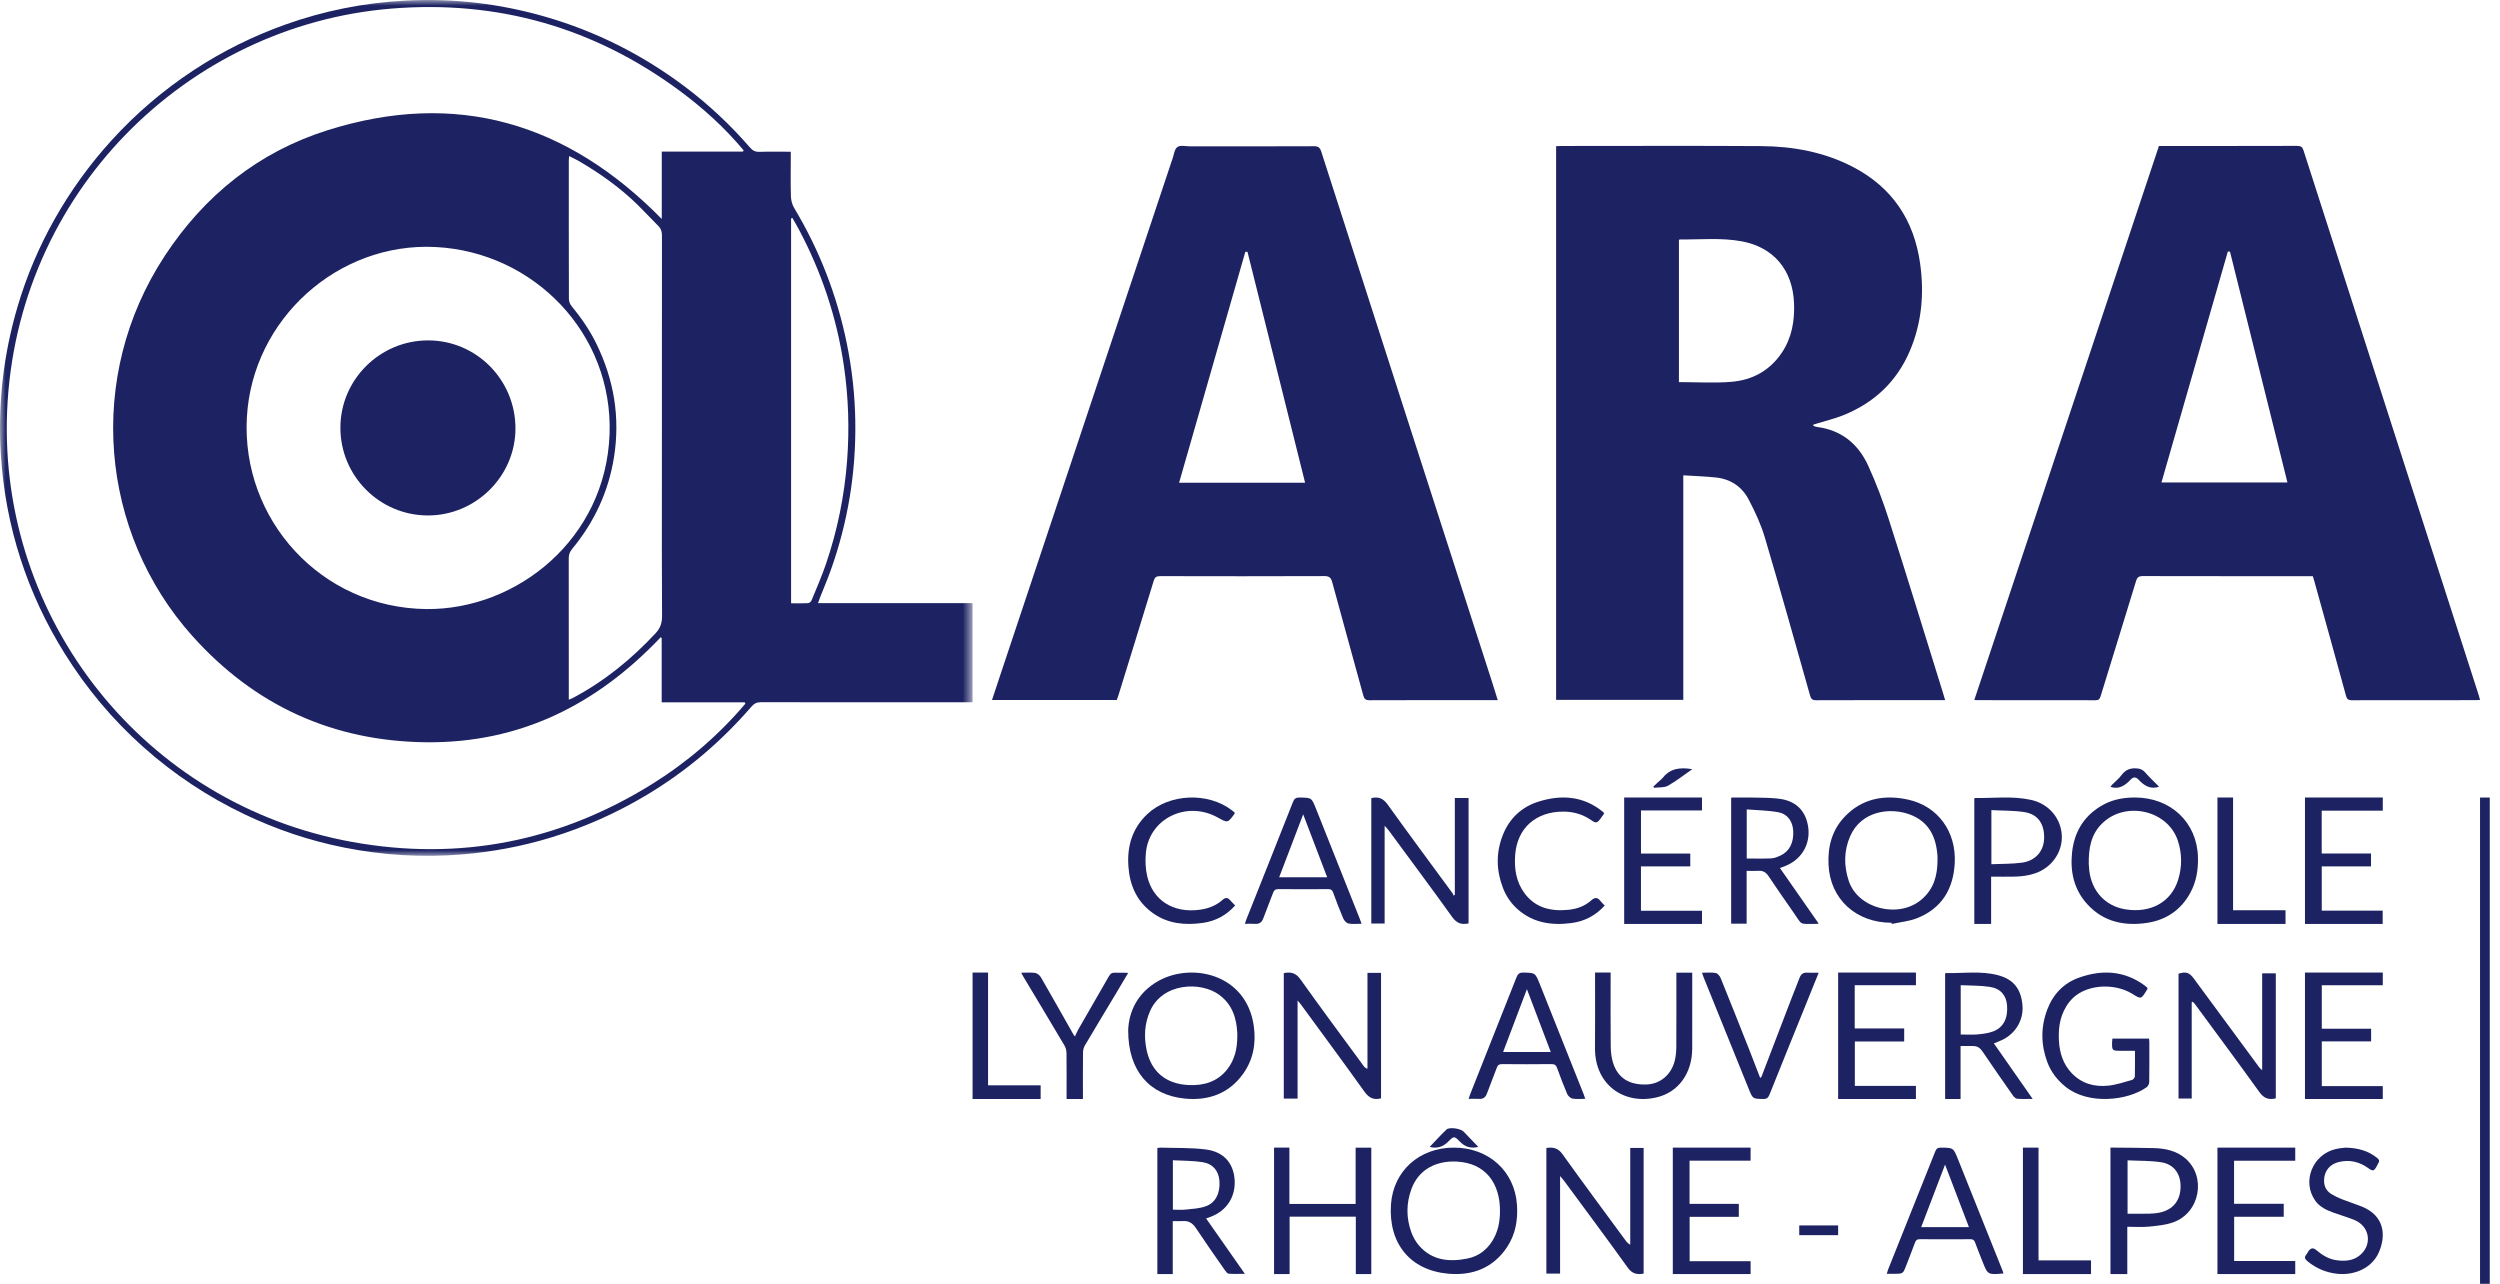 <svg width="222" height="114" viewBox="0 0 222 114" fill="none" xmlns="http://www.w3.org/2000/svg">
<mask id="mask0_53_106" style="mask-type:luminance" maskUnits="userSpaceOnUse" x="0" y="0" width="87" height="76">
<path fill-rule="evenodd" clip-rule="evenodd" d="M0 0H86.364V76H0V0Z" fill="white"/>
</mask>
<g mask="url(#mask0_53_106)">
<path fill-rule="evenodd" clip-rule="evenodd" d="M70.363 19.354C70.325 19.369 70.287 19.385 70.248 19.4V53.572C70.779 53.572 71.277 53.587 71.773 53.56C71.879 53.554 72.024 53.416 72.069 53.305C72.507 52.239 72.971 51.18 73.342 50.091C74.36 47.109 74.985 44.045 75.223 40.897C75.436 38.072 75.346 35.262 74.934 32.464C74.305 28.193 72.952 24.157 70.926 20.346C70.747 20.011 70.551 19.684 70.363 19.354ZM50.509 62.135C50.678 62.064 50.764 62.036 50.842 61.994C53.647 60.512 56.069 58.542 58.223 56.224C58.635 55.781 58.794 55.319 58.79 54.708C58.763 50.734 58.776 46.76 58.776 42.785C58.776 35.499 58.774 28.212 58.781 20.926C58.782 20.596 58.717 20.327 58.479 20.088C57.852 19.458 57.25 18.801 56.614 18.18C55.044 16.647 53.269 15.386 51.376 14.287C51.12 14.138 50.848 14.018 50.534 13.86C50.522 14.052 50.51 14.157 50.51 14.262C50.509 18.358 50.506 22.454 50.519 26.55C50.519 26.758 50.612 27.005 50.745 27.166C51.605 28.21 52.368 29.317 52.962 30.531C54.524 33.726 55.084 37.078 54.521 40.611C54.034 43.666 52.773 46.358 50.816 48.733C50.602 48.993 50.504 49.239 50.504 49.569C50.511 53.584 50.509 57.599 50.509 61.614C50.509 61.759 50.509 61.905 50.509 62.135ZM37.883 54.085C45.913 54.146 53.798 47.855 54.129 38.548C54.445 29.64 47.434 22.388 38.692 21.936C30.009 21.487 22.414 28.344 21.924 37.048C21.413 46.11 28.492 53.993 37.883 54.085ZM58.757 56.65C58.727 56.63 58.697 56.611 58.667 56.592C53.007 62.564 46.187 65.996 37.862 65.913C29.574 65.83 22.605 62.649 17.08 56.474C8.864 47.292 7.583 33.454 14.636 22.714C18.154 17.358 22.944 13.508 29.05 11.576C40.515 7.947 50.364 10.891 58.765 19.445V13.462H65.971C65.993 13.426 66.015 13.391 66.037 13.355C64.367 11.35 62.44 9.603 60.344 8.054C52.737 2.432 44.19 -0.002 34.776 0.762C16.559 2.239 1.42 17.175 0.632 36.523C-0.119 54.988 12.785 71.436 31.304 74.771C40.783 76.478 49.69 74.734 57.889 69.634C61.022 67.685 63.8 65.302 66.188 62.487C66.17 62.447 66.151 62.408 66.133 62.368H58.757V56.65ZM70.221 13.473C70.221 13.662 70.221 13.808 70.221 13.953C70.221 15.116 70.199 16.279 70.233 17.441C70.244 17.785 70.342 18.166 70.518 18.46C72.767 22.207 74.323 26.219 75.197 30.502C75.66 32.769 75.912 35.059 75.95 37.369C76.024 41.927 75.301 46.359 73.765 50.653C73.481 51.449 73.146 52.227 72.836 53.014C72.774 53.173 72.72 53.335 72.64 53.559H86.364V62.364C86.189 62.364 86.019 62.364 85.849 62.364C79.754 62.364 73.659 62.367 67.564 62.357C67.206 62.356 66.972 62.469 66.737 62.74C64.047 65.854 60.95 68.485 57.414 70.6C54.733 72.204 51.903 73.463 48.919 74.374C46.349 75.158 43.721 75.649 41.043 75.872C37.526 76.164 34.036 75.954 30.578 75.267C27.506 74.658 24.561 73.667 21.732 72.318C18.439 70.748 15.432 68.75 12.712 66.324C9.99 63.896 7.672 61.123 5.739 58.024C4.091 55.384 2.783 52.589 1.825 49.633C0.849 46.62 0.273 43.529 0.075 40.364C-0.205 35.876 0.3 31.481 1.577 27.171C2.375 24.479 3.469 21.91 4.846 19.467C6.273 16.937 7.966 14.595 9.925 12.442C12.088 10.065 14.513 8 17.192 6.235C19.739 4.558 22.454 3.214 25.329 2.185C28.791 0.947 32.357 0.245 36.021 0.052C40.257 -0.171 44.412 0.322 48.488 1.504C52.943 2.796 57.015 4.851 60.726 7.625C62.882 9.237 64.839 11.066 66.6 13.101C66.827 13.363 67.065 13.495 67.432 13.483C68.335 13.453 69.241 13.473 70.221 13.473Z" fill="#1D2362"/>
</g>
<path fill-rule="evenodd" clip-rule="evenodd" d="M149.089 33.931C150.676 33.931 152.219 34.031 153.745 33.906C155.592 33.754 157.152 32.924 158.226 31.319C159.12 29.984 159.377 28.486 159.309 26.897C159.185 23.973 157.497 21.956 154.678 21.432C152.847 21.091 150.997 21.282 149.154 21.266C149.134 21.266 149.114 21.296 149.089 21.317V33.931ZM172.727 62.172C172.552 62.172 172.42 62.172 172.287 62.172C168.618 62.172 164.949 62.166 161.279 62.181C160.945 62.183 160.823 62.075 160.735 61.764C159.411 57.087 158.105 52.406 156.724 47.747C156.377 46.575 155.851 45.442 155.282 44.358C154.684 43.219 153.679 42.539 152.391 42.403C151.44 42.302 150.481 42.272 149.476 42.208V62.148H138.182V12.983C138.318 12.976 138.459 12.963 138.6 12.963C144.506 12.962 150.411 12.938 156.317 12.973C159.195 12.989 161.992 13.488 164.584 14.846C168.015 16.645 169.957 19.524 170.504 23.38C170.883 26.054 170.657 28.673 169.588 31.175C168.412 33.924 166.39 35.788 163.67 36.878C162.926 37.176 162.14 37.363 161.373 37.601C161.256 37.637 161.139 37.673 161.021 37.709C161.023 37.745 161.026 37.782 161.028 37.818C161.132 37.85 161.234 37.899 161.34 37.913C163.499 38.183 165.006 39.407 165.895 41.35C166.603 42.897 167.209 44.504 167.728 46.128C169.372 51.272 170.953 56.437 172.557 61.594C172.613 61.773 172.663 61.954 172.727 62.172Z" fill="#1D2362"/>
<path fill-rule="evenodd" clip-rule="evenodd" d="M191.937 42.845H203.125C201.417 35.983 199.719 29.163 198.022 22.343C197.958 22.341 197.895 22.34 197.831 22.338C195.871 29.156 193.912 35.974 191.937 42.845ZM191.715 12.962H192.145C196.091 12.962 200.037 12.967 203.983 12.954C204.312 12.953 204.453 13.043 204.554 13.361C207.467 22.448 210.389 31.531 213.312 40.615C215.577 47.654 217.845 54.693 220.111 61.731C220.151 61.858 220.181 61.988 220.227 62.156C220.059 62.163 219.929 62.174 219.798 62.174C216.152 62.175 212.507 62.171 208.861 62.181C208.554 62.182 208.415 62.113 208.328 61.793C207.401 58.397 206.455 55.005 205.513 51.613C205.474 51.47 205.427 51.329 205.377 51.164H204.916C200.041 51.164 195.167 51.168 190.292 51.156C189.928 51.155 189.783 51.261 189.676 51.613C188.64 55.021 187.579 58.421 186.533 61.826C186.46 62.065 186.375 62.182 186.095 62.181C182.586 62.171 179.077 62.175 175.567 62.174C175.501 62.174 175.434 62.165 175.318 62.158C180.787 45.749 186.249 29.363 191.715 12.962Z" fill="#1D2362"/>
<path fill-rule="evenodd" clip-rule="evenodd" d="M115.893 42.866C114.178 35.994 112.478 29.179 110.777 22.364C110.713 22.363 110.649 22.362 110.585 22.361C108.629 29.183 106.672 36.005 104.704 42.866H115.893ZM133 62.172C132.697 62.172 132.439 62.172 132.18 62.172C128.658 62.172 125.136 62.166 121.615 62.181C121.273 62.183 121.147 62.075 121.062 61.763C120.146 58.407 119.21 55.058 118.302 51.7C118.19 51.288 118.033 51.156 117.591 51.157C112.732 51.176 107.873 51.173 103.013 51.161C102.678 51.16 102.546 51.26 102.449 51.577C101.407 54.995 100.348 58.407 99.293 61.82C99.257 61.935 99.21 62.046 99.168 62.158H88.091C88.346 61.389 88.59 60.645 88.838 59.903C91.786 51.062 94.735 42.221 97.684 33.38C99.812 26.998 101.941 20.617 104.07 14.236C104.079 14.21 104.092 14.186 104.101 14.16C104.24 13.78 104.275 13.265 104.547 13.06C104.801 12.868 105.305 12.996 105.7 12.996C109.358 12.994 113.016 13.002 116.674 12.985C117.059 12.983 117.211 13.099 117.326 13.457C119.973 21.711 122.632 29.961 125.29 38.212C127.715 45.738 130.144 53.262 132.569 60.788C132.714 61.237 132.85 61.69 133 62.172Z" fill="#1D2362"/>
<path fill-rule="evenodd" clip-rule="evenodd" d="M122.636 97.535C121.995 97.697 121.565 97.504 121.167 96.947C119.302 94.335 117.393 91.758 115.499 89.17C115.439 89.088 115.369 89.014 115.225 88.842V97.554H114V86.413C114.613 86.285 115.062 86.382 115.475 86.961C117.32 89.553 119.218 92.103 121.099 94.668C121.172 94.767 121.26 94.854 121.431 94.906V86.391H122.636V97.535Z" fill="#1D2362"/>
<path fill-rule="evenodd" clip-rule="evenodd" d="M109.873 92.024C109.873 91.943 109.876 91.862 109.873 91.782C109.814 90.425 109.439 89.204 108.26 88.336C106.634 87.139 103.237 87.25 102.124 89.787C101.635 90.902 101.571 92.063 101.819 93.238C102.225 95.16 103.517 96.251 105.54 96.352C106.907 96.421 108.116 96.053 108.98 94.954C109.659 94.09 109.868 93.084 109.873 92.024ZM100.182 91.5C100.229 89.915 100.953 88.171 102.884 87.098C105.852 85.45 110.661 86.492 111.331 91.07C111.558 92.618 111.302 94.094 110.365 95.388C109.12 97.105 107.318 97.761 105.216 97.554C102.074 97.244 100.18 95.098 100.182 91.5Z" fill="#1D2362"/>
<path fill-rule="evenodd" clip-rule="evenodd" d="M172.051 76.417C172.051 76.297 172.057 76.176 172.05 76.056C171.945 74.365 171.326 72.958 169.555 72.313C167.838 71.687 165.284 71.994 164.295 74.257C163.729 75.553 163.728 76.897 164.171 78.227C164.999 80.713 168.628 81.614 170.659 79.855C171.729 78.93 172.043 77.732 172.051 76.417ZM167.968 81.941C164.811 81.94 162.523 79.836 162.374 76.808C162.295 75.212 162.659 73.738 163.799 72.534C165.33 70.917 167.293 70.537 169.432 71.004C172.091 71.584 173.738 73.865 173.58 76.662C173.453 78.903 172.471 80.657 170.215 81.543C169.519 81.816 168.736 81.884 167.993 82.046C167.984 82.011 167.976 81.976 167.968 81.941Z" fill="#1D2362"/>
<path fill-rule="evenodd" clip-rule="evenodd" d="M133.198 107.569C133.22 105.098 131.933 103.26 129.318 103.146C127.522 103.068 125.989 103.853 125.352 105.539C124.867 106.824 124.86 108.139 125.327 109.43C125.484 109.865 125.734 110.298 126.045 110.647C127.192 111.935 128.703 112.081 130.307 111.758C131.268 111.564 132.002 111.014 132.515 110.202C133.025 109.393 133.193 108.5 133.198 107.569ZM129.109 101.909C132.205 101.913 134.507 104.012 134.708 106.987C134.798 108.33 134.582 109.606 133.826 110.745C132.611 112.577 130.784 113.3 128.608 113.105C125.211 112.802 123.278 110.406 123.52 106.944C123.728 103.983 126.035 101.905 129.109 101.909Z" fill="#1D2362"/>
<path fill-rule="evenodd" clip-rule="evenodd" d="M185.482 76.731C185.497 76.919 185.506 77.108 185.527 77.296C185.734 79.131 186.958 80.456 188.712 80.745C190.972 81.118 192.807 80.11 193.42 78.122C193.775 76.97 193.771 75.797 193.391 74.648C192.501 71.966 188.81 71.099 186.719 73.074C185.651 74.082 185.464 75.376 185.482 76.731ZM189.581 70.818C192.76 70.819 195.091 73.025 195.178 76.098C195.209 77.211 195.042 78.283 194.503 79.275C193.682 80.787 192.379 81.697 190.639 81.954C188.634 82.25 186.81 81.856 185.401 80.346C184.172 79.03 183.818 77.433 183.999 75.709C184.179 73.993 184.943 72.59 186.471 71.634C187.383 71.063 188.369 70.818 189.581 70.818Z" fill="#1D2362"/>
<path fill-rule="evenodd" clip-rule="evenodd" d="M130.409 81.997C129.797 82.131 129.363 82.001 128.965 81.445C127.111 78.861 125.211 76.313 123.326 73.753C123.237 73.632 123.13 73.524 122.955 73.324V82.01H121.772V70.874C122.398 70.717 122.826 70.888 123.228 71.449C125.128 74.1 127.075 76.714 129.002 79.343C129.041 79.396 129.054 79.469 129.079 79.532C129.116 79.507 129.153 79.482 129.189 79.457V70.862H130.409V81.997Z" fill="#1D2362"/>
<path fill-rule="evenodd" clip-rule="evenodd" d="M137.318 101.936C137.907 101.854 138.349 101.934 138.742 102.483C140.578 105.048 142.46 107.578 144.326 110.12C144.44 110.276 144.563 110.425 144.766 110.531V101.936H145.954V113.098C145.387 113.196 144.947 113.13 144.551 112.577C142.704 110.003 140.812 107.465 138.934 104.914C138.833 104.777 138.717 104.65 138.536 104.431V113.097H137.318V101.936Z" fill="#1D2362"/>
<path fill-rule="evenodd" clip-rule="evenodd" d="M194.624 89.009V97.55H193.454V86.463C194.137 86.256 194.412 86.355 194.829 86.922C196.76 89.55 198.696 92.174 200.633 94.798C200.684 94.868 200.759 94.918 200.88 95.032V86.432H202.091V97.536C201.478 97.684 201.04 97.541 200.644 96.991C198.763 94.375 196.843 91.79 194.935 89.196C194.87 89.107 194.789 89.032 194.715 88.95C194.685 88.97 194.654 88.989 194.624 89.009Z" fill="#1D2362"/>
<path fill-rule="evenodd" clip-rule="evenodd" d="M155.11 76.235C155.862 76.235 156.579 76.259 157.294 76.223C157.57 76.209 157.854 76.09 158.113 75.969C158.913 75.595 159.3 74.813 159.236 73.762C159.186 72.941 158.745 72.286 157.92 72.13C157.008 71.957 156.067 71.955 155.11 71.876V76.235ZM161.5 82.017C161.373 82.033 161.334 82.043 161.295 82.042C159.667 82.024 160.124 82.242 159.198 80.934C158.464 79.897 157.748 78.844 157.037 77.788C156.819 77.464 156.556 77.308 156.179 77.329C155.841 77.348 155.501 77.333 155.101 77.333V82.022H153.727V70.862C153.752 70.845 153.773 70.818 153.794 70.818C155.125 70.838 156.463 70.787 157.786 70.904C159.035 71.015 160.09 71.575 160.475 72.988C160.934 74.673 160.135 76.266 158.537 76.898C158.38 76.96 158.222 77.018 158.058 77.081C159.206 78.727 160.339 80.353 161.5 82.017Z" fill="#1D2362"/>
<path fill-rule="evenodd" clip-rule="evenodd" d="M104.152 107.418C104.551 107.418 104.931 107.451 105.303 107.41C105.897 107.346 106.513 107.317 107.07 107.12C107.952 106.808 108.37 105.931 108.285 104.852C108.215 103.979 107.717 103.349 106.785 103.2C105.929 103.063 105.05 103.082 104.152 103.031V107.418ZM104.141 113.136H102.773V101.947C102.866 101.934 102.964 101.906 103.062 101.909C104.407 101.953 105.764 101.902 107.094 102.075C108.673 102.281 109.529 103.288 109.634 104.75C109.742 106.259 108.943 107.506 107.518 108.048C107.386 108.098 107.253 108.144 107.102 108.198C108.249 109.837 109.378 111.45 110.545 113.117C110.026 113.117 109.565 113.14 109.109 113.103C108.987 113.093 108.857 112.919 108.769 112.792C107.902 111.549 107.029 110.31 106.191 109.046C105.895 108.601 105.545 108.395 105.04 108.43C104.756 108.45 104.47 108.434 104.141 108.434V113.136Z" fill="#1D2362"/>
<path fill-rule="evenodd" clip-rule="evenodd" d="M174.111 91.864C174.623 91.864 175.12 91.898 175.611 91.855C176.076 91.813 176.555 91.753 176.991 91.59C177.906 91.248 178.317 90.417 178.226 89.264C178.157 88.397 177.65 87.779 176.707 87.636C175.862 87.507 174.996 87.529 174.111 87.484V91.864ZM177.057 92.653C178.2 94.289 179.327 95.903 180.5 97.583C179.988 97.583 179.551 97.608 179.119 97.568C178.982 97.555 178.828 97.393 178.733 97.259C177.824 95.963 176.919 94.663 176.031 93.351C175.828 93.051 175.583 92.896 175.248 92.888C174.884 92.879 174.519 92.886 174.099 92.886V97.589H172.727V86.452C172.736 86.444 172.756 86.41 172.775 86.411C174.303 86.44 175.846 86.202 177.355 86.58C178.795 86.941 179.475 87.806 179.596 89.285C179.701 90.553 179.009 91.749 177.824 92.331C177.58 92.451 177.323 92.542 177.057 92.653Z" fill="#1D2362"/>
<path fill-rule="evenodd" clip-rule="evenodd" d="M121.772 113.136H120.397C120.397 112.28 120.397 111.441 120.397 110.602C120.397 109.76 120.397 108.918 120.397 108.039H114.517V113.135H113.136V101.909H114.498V106.909H120.38V101.913H121.772V113.136Z" fill="#1D2362"/>
<path fill-rule="evenodd" clip-rule="evenodd" d="M190.698 87.732C190.688 87.796 190.692 87.826 190.679 87.847C190.108 88.776 190.157 88.744 189.308 88.228C187.739 87.272 185.049 87.346 183.778 88.947C182.971 89.965 182.762 91.146 182.831 92.397C182.89 93.483 183.197 94.487 183.965 95.293C184.855 96.226 185.985 96.534 187.21 96.407C187.926 96.334 188.626 96.091 189.326 95.898C189.431 95.869 189.571 95.702 189.574 95.595C189.595 94.857 189.585 94.119 189.585 93.31C189.126 93.31 188.694 93.31 188.261 93.31C187.574 93.309 187.541 93.276 187.552 92.58C187.554 92.476 187.568 92.372 187.58 92.227H188.149H190.838C190.848 92.358 190.86 92.448 190.861 92.538C190.862 93.722 190.87 94.906 190.851 96.09C190.849 96.244 190.748 96.454 190.625 96.542C188.95 97.745 185.45 98.134 183.433 96.514C182.699 95.924 182.131 95.206 181.801 94.317C181.227 92.771 181.212 91.21 181.791 89.665C182.308 88.284 183.261 87.291 184.641 86.805C186.661 86.094 188.617 86.186 190.417 87.489C190.522 87.565 190.614 87.659 190.698 87.732Z" fill="#1D2362"/>
<path fill-rule="evenodd" clip-rule="evenodd" d="M141.64 86.363H143.024V86.819C143.024 88.857 143.011 90.894 143.033 92.932C143.039 93.417 143.097 93.922 143.241 94.381C143.663 95.73 144.691 96.363 146.234 96.3C147.434 96.252 148.413 95.436 148.72 94.181C148.816 93.788 148.853 93.371 148.856 92.965C148.869 90.927 148.862 88.889 148.862 86.852C148.862 86.703 148.862 86.555 148.862 86.375H150.271C150.271 86.517 150.271 86.65 150.271 86.783C150.271 88.889 150.275 90.995 150.269 93.101C150.263 95.291 149.064 96.981 147.122 97.443C144.146 98.149 141.61 96.266 141.636 93.074C141.653 91.009 141.64 88.944 141.64 86.879V86.363Z" fill="#1D2362"/>
<path fill-rule="evenodd" clip-rule="evenodd" d="M220.227 114H221.091V70.818H220.227V114Z" fill="#1D2362"/>
<path fill-rule="evenodd" clip-rule="evenodd" d="M174.842 108.969C174.133 107.11 173.442 105.301 172.722 103.416C171.997 105.313 171.305 107.124 170.601 108.969H174.842ZM177.909 113.082C176.511 113.209 176.511 113.209 176.03 111.984C175.815 111.435 175.589 110.89 175.39 110.335C175.312 110.121 175.206 110.041 174.973 110.042C173.476 110.052 171.978 110.053 170.481 110.041C170.225 110.039 170.125 110.14 170.043 110.364C169.785 111.073 169.502 111.772 169.234 112.477C169.007 113.071 168.958 113.11 168.338 113.111C168.092 113.112 167.847 113.111 167.545 113.111C167.593 112.958 167.619 112.846 167.661 112.74C169.056 109.249 170.455 105.759 171.843 102.265C171.942 102.016 172.049 101.906 172.34 101.909C173.449 101.92 173.455 101.904 173.868 102.935C175.191 106.231 176.508 109.529 177.826 112.827C177.856 112.901 177.876 112.978 177.909 113.082Z" fill="#1D2362"/>
<path fill-rule="evenodd" clip-rule="evenodd" d="M117.855 77.904C117.137 76.023 116.442 74.198 115.723 72.313C115.002 74.202 114.304 76.032 113.59 77.904H117.855ZM110.546 82.034C110.596 81.881 110.624 81.778 110.663 81.679C112.048 78.195 113.439 74.712 114.813 71.223C114.933 70.916 115.079 70.812 115.407 70.819C116.47 70.839 116.468 70.825 116.864 71.822C118.153 75.066 119.444 78.309 120.734 81.554C120.789 81.692 120.837 81.834 120.909 82.029C120.496 82.029 120.112 82.078 119.75 82.008C119.569 81.973 119.364 81.75 119.283 81.563C118.957 80.807 118.665 80.035 118.384 79.26C118.298 79.022 118.173 78.953 117.933 78.955C116.467 78.964 115 78.969 113.535 78.952C113.245 78.949 113.13 79.059 113.037 79.313C112.765 80.061 112.456 80.797 112.182 81.545C112.048 81.909 111.823 82.069 111.436 82.039C111.155 82.017 110.87 82.034 110.546 82.034Z" fill="#1D2362"/>
<path fill-rule="evenodd" clip-rule="evenodd" d="M135.59 87.837C134.867 89.745 134.179 91.559 133.475 93.419H137.709C137 91.553 136.308 89.73 135.59 87.837ZM140.773 97.574C140.36 97.574 139.984 97.622 139.63 97.554C139.449 97.52 139.237 97.307 139.158 97.124C138.838 96.379 138.554 95.617 138.275 94.854C138.184 94.604 138.073 94.489 137.781 94.492C136.316 94.51 134.85 94.507 133.385 94.494C133.122 94.492 133.001 94.579 132.911 94.826C132.634 95.589 132.32 96.339 132.042 97.102C131.914 97.453 131.698 97.604 131.33 97.581C131.044 97.563 130.757 97.578 130.409 97.578C130.466 97.413 130.505 97.289 130.552 97.168C131.922 93.713 133.296 90.259 134.658 86.801C134.779 86.494 134.918 86.355 135.273 86.364C136.326 86.39 136.33 86.37 136.742 87.406C138.037 90.653 139.33 93.9 140.622 97.148C140.671 97.273 140.712 97.402 140.773 97.574Z" fill="#1D2362"/>
<path fill-rule="evenodd" clip-rule="evenodd" d="M144.227 82.046V70.818H151.136V71.968H145.719V75.796H150.096V76.936H145.717V80.875H151.136V82.046H144.227Z" fill="#1D2362"/>
<path fill-rule="evenodd" clip-rule="evenodd" d="M211.591 71.987H206.167V75.791H210.544V76.936H206.171V80.865H211.582V82.046H204.682V70.818H211.591V71.987Z" fill="#1D2362"/>
<path fill-rule="evenodd" clip-rule="evenodd" d="M154.406 106.903V108.055H150.039V111.995H152.734H155.454V113.136H148.545V101.909H155.452V103.068H150.031V106.903H154.406Z" fill="#1D2362"/>
<path fill-rule="evenodd" clip-rule="evenodd" d="M188.928 107.778C189.621 107.778 190.265 107.794 190.907 107.771C191.275 107.758 191.655 107.725 192.004 107.622C193.111 107.297 193.668 106.454 193.633 105.235C193.603 104.202 193.018 103.391 191.955 103.217C190.97 103.055 189.95 103.091 188.928 103.039V107.778ZM188.904 108.937V113.136H187.409V101.909C187.561 101.909 187.713 101.908 187.866 101.909C188.995 101.922 190.125 101.923 191.254 101.951C192.275 101.977 193.254 102.184 194.044 102.853C195.942 104.461 195.374 107.667 193.011 108.532C192.332 108.78 191.571 108.849 190.839 108.923C190.219 108.986 189.588 108.937 188.904 108.937Z" fill="#1D2362"/>
<path fill-rule="evenodd" clip-rule="evenodd" d="M198.385 103.073V106.896H202.795V108.049H198.393V111.977H203.818V113.136H196.909V101.909H203.818V103.073H198.385Z" fill="#1D2362"/>
<path fill-rule="evenodd" clip-rule="evenodd" d="M176.835 76.742C177.768 76.7 178.67 76.725 179.551 76.604C180.77 76.437 181.501 75.562 181.519 74.415C181.539 73.132 180.956 72.296 179.746 72.111C178.801 71.967 177.828 71.992 176.835 71.939V76.742ZM176.812 82.046H175.318V70.907C175.338 70.892 175.36 70.862 175.381 70.862C177.047 70.889 178.728 70.663 180.374 71.034C183.006 71.627 183.983 74.717 182.148 76.644C181.294 77.54 180.141 77.811 178.922 77.844C178.239 77.861 177.555 77.847 176.812 77.847V82.046Z" fill="#1D2362"/>
<path fill-rule="evenodd" clip-rule="evenodd" d="M164.698 87.487V91.326H169.092V92.484H164.71V96.427H170.134V97.591H163.227V86.363H170.136V87.487H164.698Z" fill="#1D2362"/>
<path fill-rule="evenodd" clip-rule="evenodd" d="M204.682 86.363H211.591V87.49H206.175V91.351H210.555V92.475H206.175V96.447H211.591V97.591H204.682V86.363Z" fill="#1D2362"/>
<path fill-rule="evenodd" clip-rule="evenodd" d="M161.5 86.376C161.04 87.516 160.608 88.585 160.176 89.654C159.159 92.168 158.138 94.68 157.132 97.199C157.018 97.485 156.884 97.597 156.571 97.59C155.648 97.572 155.649 97.587 155.299 96.723C153.963 93.418 152.626 90.113 151.29 86.808C151.239 86.683 151.199 86.555 151.136 86.38C151.575 86.38 151.978 86.331 152.358 86.402C152.531 86.434 152.724 86.677 152.802 86.869C153.671 89.011 154.522 91.162 155.373 93.313C155.687 94.104 155.987 94.9 156.302 95.716C156.343 95.683 156.401 95.661 156.416 95.621C157.309 93.296 158.198 90.969 159.09 88.643C159.322 88.04 159.571 87.443 159.798 86.837C159.92 86.513 160.117 86.346 160.477 86.371C160.789 86.393 161.104 86.376 161.5 86.376Z" fill="#1D2362"/>
<path fill-rule="evenodd" clip-rule="evenodd" d="M109.682 80.404C108.887 81.296 107.921 81.802 106.769 81.959C105.225 82.169 103.74 82.033 102.43 81.122C100.959 80.097 100.324 78.638 100.203 76.954C100.074 75.184 100.521 73.577 101.877 72.297C103.819 70.461 107.282 70.317 109.407 71.966C109.493 72.033 109.575 72.106 109.645 72.163C109.631 72.224 109.633 72.254 109.618 72.274C109.025 73.09 109.025 73.09 108.136 72.595C105.361 71.051 102.017 72.698 101.751 75.766C101.693 76.441 101.717 77.152 101.872 77.81C102.379 79.973 104.211 81.103 106.536 80.785C107.293 80.681 107.979 80.427 108.538 79.929C108.83 79.668 109.028 79.688 109.26 79.965C109.381 80.111 109.523 80.24 109.682 80.404Z" fill="#1D2362"/>
<path fill-rule="evenodd" clip-rule="evenodd" d="M142.45 72.235C142.351 72.377 142.247 72.533 142.135 72.684C141.826 73.098 141.725 73.128 141.294 72.827C140.565 72.318 139.753 72.08 138.863 72.072C136.386 72.05 134.717 73.542 134.546 75.93C134.459 77.141 134.628 78.305 135.376 79.318C136.342 80.625 137.728 80.951 139.3 80.788C140.057 80.71 140.742 80.457 141.302 79.955C141.619 79.669 141.86 79.667 142.117 80.008C142.221 80.147 142.358 80.263 142.5 80.41C141.698 81.297 140.71 81.816 139.539 81.968C137.781 82.197 136.136 81.954 134.768 80.743C134.171 80.214 133.742 79.577 133.462 78.847C132.863 77.284 132.832 75.715 133.451 74.152C134.032 72.681 135.106 71.652 136.653 71.173C138.668 70.549 140.597 70.69 142.298 72.057C142.33 72.082 142.363 72.108 142.391 72.138C142.409 72.157 142.419 72.183 142.45 72.235Z" fill="#1D2362"/>
<path fill-rule="evenodd" clip-rule="evenodd" d="M208.273 101.909C209.411 101.936 210.295 102.193 211.068 102.808C211.257 102.959 211.338 103.084 211.186 103.302C211.126 103.388 211.093 103.494 211.04 103.587C210.809 103.992 210.71 104.023 210.329 103.748C209.53 103.171 208.657 102.953 207.698 103.183C206.925 103.368 206.452 103.92 206.385 104.66C206.332 105.249 206.525 105.727 207.03 106.034C207.322 106.212 207.635 106.363 207.953 106.488C208.532 106.717 209.128 106.903 209.706 107.134C211.775 107.957 211.905 109.754 211.217 111.262C210.619 112.57 209.117 113.292 207.507 113.108C206.533 112.996 205.672 112.628 204.911 112.002C204.696 111.824 204.58 111.663 204.8 111.41C204.878 111.321 204.924 111.204 204.992 111.105C205.188 110.819 205.407 110.772 205.687 111.009C206.222 111.462 206.809 111.822 207.517 111.912C208.23 112.001 208.936 111.966 209.524 111.494C210.679 110.567 210.461 108.928 209.102 108.349C208.494 108.09 207.85 107.918 207.229 107.69C206.604 107.459 205.995 107.191 205.589 106.614C204.393 104.918 205.354 102.512 207.423 102.033C207.756 101.956 208.102 101.933 208.273 101.909Z" fill="#1D2362"/>
<path fill-rule="evenodd" clip-rule="evenodd" d="M90.682 86.378C91.143 86.378 91.543 86.335 91.926 86.397C92.115 86.427 92.335 86.614 92.438 86.793C93.416 88.484 94.372 90.189 95.335 91.889C95.355 91.924 95.385 91.951 95.457 92.037C95.566 91.806 95.647 91.599 95.757 91.407C96.53 90.057 97.31 88.711 98.085 87.362C98.779 86.155 98.5 86.408 99.788 86.378C99.896 86.375 100.003 86.386 100.182 86.394C99.826 86.996 99.496 87.56 99.16 88.12C98.219 89.69 97.271 91.255 96.34 92.831C96.235 93.009 96.174 93.241 96.172 93.448C96.156 94.667 96.164 95.886 96.164 97.105C96.164 97.256 96.164 97.407 96.164 97.591H94.712V97.112C94.712 95.906 94.721 94.701 94.704 93.496C94.7 93.275 94.635 93.028 94.523 92.839C93.31 90.789 92.082 88.749 90.86 86.706C90.811 86.625 90.769 86.54 90.682 86.378Z" fill="#1D2362"/>
<path fill-rule="evenodd" clip-rule="evenodd" d="M179.636 113.136V101.909H181.021V111.922H185.682V113.136H179.636Z" fill="#1D2362"/>
<path fill-rule="evenodd" clip-rule="evenodd" d="M202.954 80.83V82.046H196.909V70.818H198.297V80.83H202.954Z" fill="#1D2362"/>
<path fill-rule="evenodd" clip-rule="evenodd" d="M92.409 97.591H86.364V86.363H87.74V96.376H92.409V97.591Z" fill="#1D2362"/>
<path fill-rule="evenodd" clip-rule="evenodd" d="M159.773 109.682H163.227V108.818H159.773V109.682Z" fill="#1D2362"/>
<path fill-rule="evenodd" clip-rule="evenodd" d="M191.727 69.861C190.962 70.121 190.407 69.775 189.916 69.245C189.653 68.962 189.434 68.979 189.182 69.248C188.687 69.777 188.133 70.119 187.409 69.874C187.457 69.811 187.51 69.728 187.575 69.661C187.846 69.386 188.154 69.15 188.384 68.836C188.751 68.335 189.189 68.194 189.732 68.233C190.034 68.255 190.261 68.329 190.484 68.583C190.869 69.025 191.294 69.421 191.727 69.861Z" fill="#1D2362"/>
<path fill-rule="evenodd" clip-rule="evenodd" d="M131.273 101.844C130.594 102.014 130.083 101.841 129.606 101.347C129.147 100.872 129.097 100.876 128.633 101.348C128.145 101.845 127.619 102.012 126.954 101.847C127.465 101.314 127.938 100.785 128.445 100.307C128.713 100.053 129.713 100.218 129.974 100.492C130.391 100.928 130.809 101.361 131.273 101.844Z" fill="#1D2362"/>
<path fill-rule="evenodd" clip-rule="evenodd" d="M150.273 68.303C149.534 68.817 148.86 69.356 148.111 69.774C147.778 69.96 147.293 69.902 146.877 69.955C146.857 69.92 146.838 69.886 146.818 69.852C146.94 69.734 147.062 69.615 147.186 69.498C147.348 69.348 147.536 69.218 147.671 69.049C148.328 68.226 149.22 68.122 150.273 68.303Z" fill="#1D2362"/>
<path fill-rule="evenodd" clip-rule="evenodd" d="M38.016 30.227C42.302 30.227 45.774 33.727 45.773 38.047C45.772 42.279 42.256 45.774 38.001 45.773C33.708 45.771 30.221 42.272 30.227 37.972C30.234 33.704 33.731 30.227 38.016 30.227Z" fill="#1D2362"/>
</svg>
